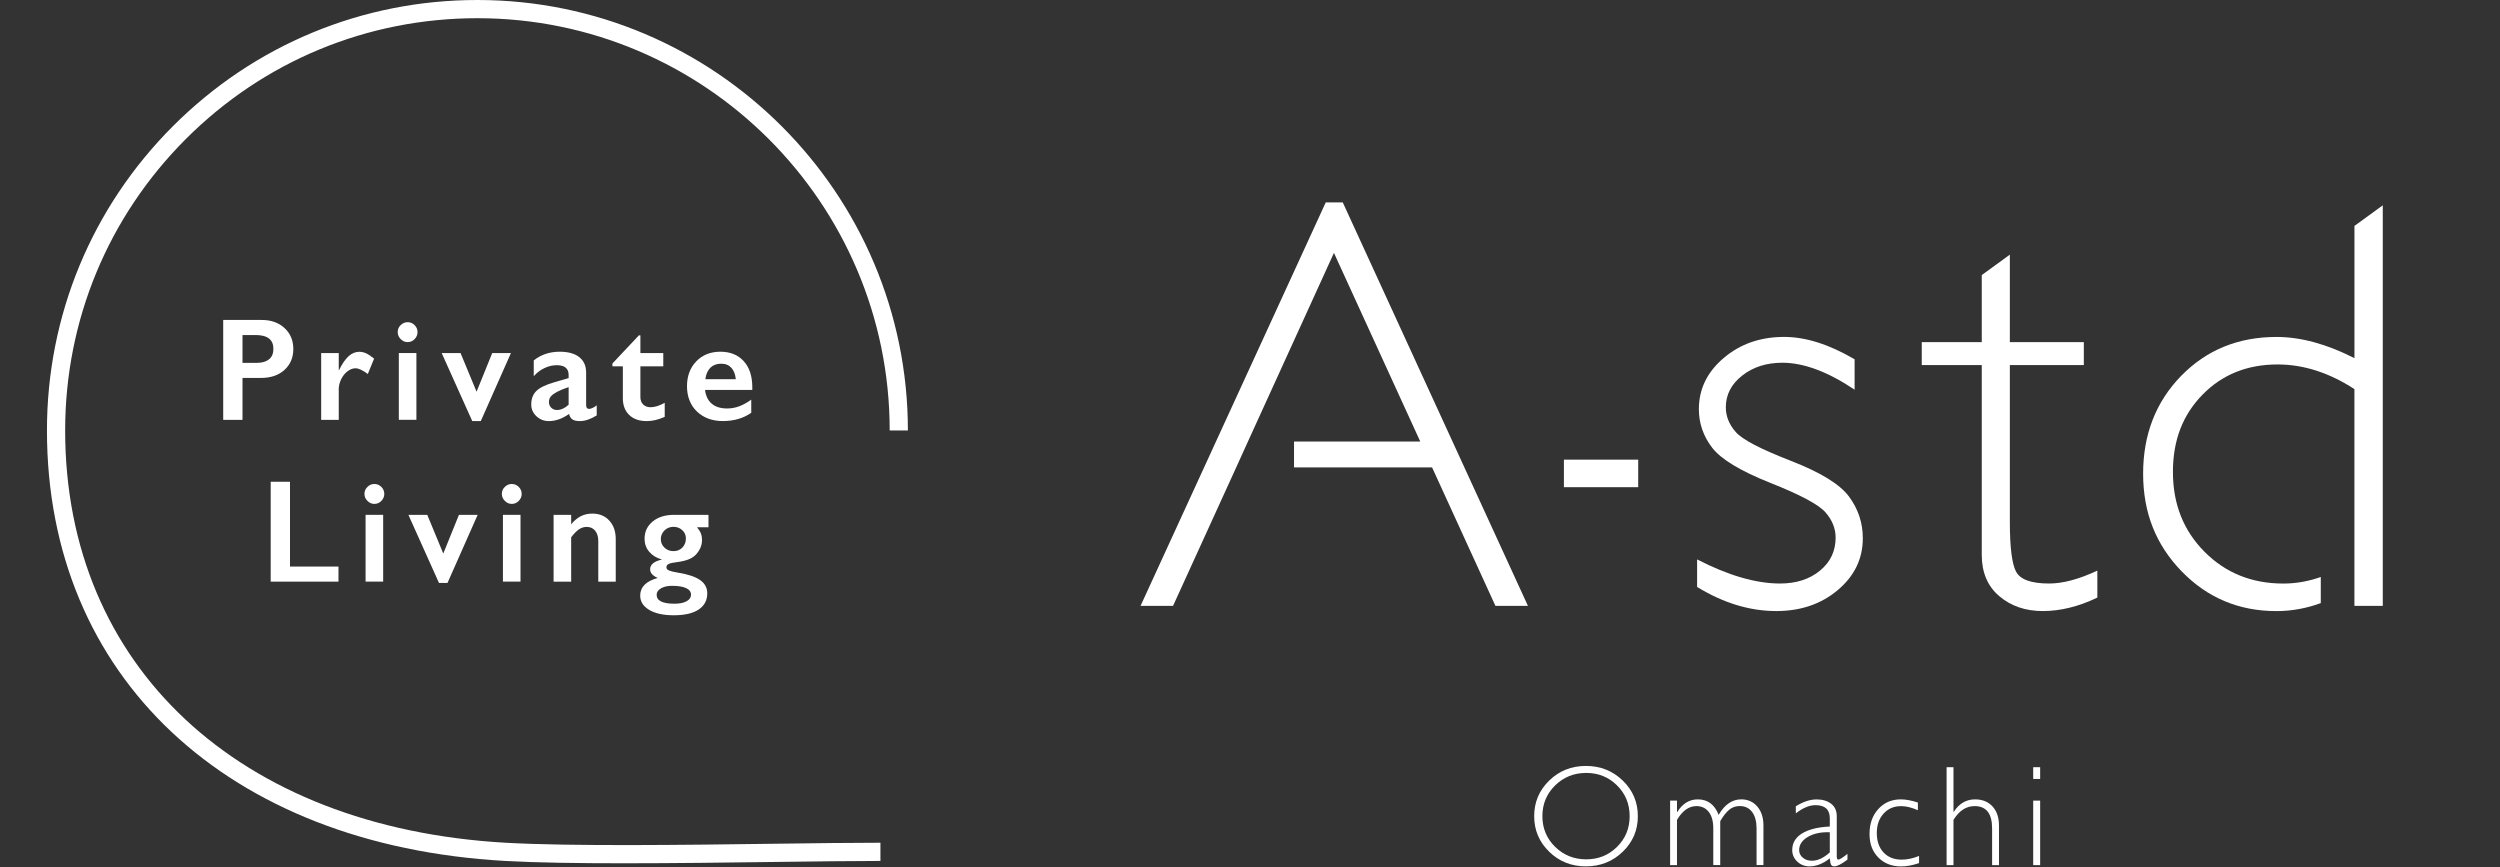 <?xml version="1.0" encoding="UTF-8"?>
<svg id="logo" xmlns="http://www.w3.org/2000/svg" viewBox="0 0 640 222">
  <rect x="0" y="0" width="640" height="222" fill="#333333" stroke="none"/>
  <defs>
    <style>
      .cls-1 {
        fill: #fff;
        stroke-width: 0px;
      }
    </style>
  </defs>
  <path class="cls-1" d="m405.99,196.08c-3.7,0-6.83,1.25-9.39,3.74-2.57,2.5-3.85,5.54-3.85,9.12s1.28,6.61,3.85,9.11c2.56,2.5,5.7,3.74,9.39,3.74s6.85-1.25,9.43-3.74c2.58-2.49,3.87-5.53,3.87-9.11s-1.29-6.63-3.87-9.12c-2.58-2.49-5.72-3.74-9.43-3.74Zm7.98,20.71c-2.15,2.14-4.78,3.2-7.9,3.2s-5.79-1.07-7.96-3.2c-2.17-2.13-3.26-4.75-3.26-7.85s1.08-5.73,3.26-7.87c2.17-2.13,4.82-3.2,7.96-3.2s5.76,1.07,7.9,3.2c2.15,2.14,3.22,4.76,3.22,7.87s-1.07,5.72-3.22,7.85Z"/>
  <path class="cls-1" d="m445.71,204.64c-2.27,0-4.19,1.32-5.74,3.96-1.03-2.64-2.8-3.96-5.33-3.96-2.17,0-3.92,1.08-5.26,3.23h-.07v-2.91h-1.76v16.51h1.76v-11.58c1.4-2.36,3.05-3.53,4.97-3.53,1.31,0,2.37.49,3.15,1.48.78.99,1.17,2.39,1.17,4.22v9.4h1.78v-11.25c.8-1.35,1.58-2.34,2.33-2.94.75-.61,1.64-.92,2.66-.92,1.36,0,2.42.51,3.18,1.53.75,1.02,1.13,2.43,1.13,4.21v9.37h1.76v-10.14c0-2.02-.53-3.64-1.58-4.86-1.05-1.22-2.43-1.83-4.15-1.83Z"/>
  <path class="cls-1" d="m470.21,219.23v-10.28c0-1.4-.49-2.47-1.45-3.2-.97-.73-2.2-1.1-3.7-1.1-1.69,0-3.46.59-5.33,1.76v1.81c1.8-1.4,3.48-2.1,5.04-2.1,2.44,0,3.66,1.13,3.66,3.37v2.1c-3.09.15-5.46.75-7.12,1.78-1.66,1.03-2.5,2.45-2.5,4.24,0,1.16.43,2.15,1.29,2.96.86.81,1.92,1.22,3.16,1.22,1.71,0,3.43-.68,5.17-2.05.07.83.19,1.37.34,1.64.15.27.43.4.84.4.7,0,1.82-.57,3.34-1.72v-1.47c-1.23.98-2.02,1.47-2.35,1.47-.26,0-.39-.28-.39-.84Zm-1.78-1.02c-1.56,1.42-3.09,2.14-4.59,2.14-.93,0-1.71-.26-2.33-.79-.62-.53-.93-1.17-.93-1.94,0-1.36.74-2.49,2.23-3.37,1.49-.88,3.36-1.28,5.62-1.19v5.15Z"/>
  <path class="cls-1" d="m482.19,218.23c-1.15-1.23-1.73-2.88-1.73-4.96s.58-3.71,1.73-4.98c1.15-1.28,2.65-1.92,4.5-1.92,1.28,0,2.71.35,4.29,1.04v-1.96c-1.64-.54-3.1-.81-4.38-.81-2.33,0-4.25.82-5.75,2.47-1.5,1.64-2.25,3.76-2.25,6.36s.74,4.5,2.23,6.03c1.49,1.53,3.44,2.3,5.86,2.3,1.41,0,2.94-.28,4.59-.85v-1.83c-1.56.63-3.04.95-4.45.95-1.94,0-3.48-.61-4.64-1.84Z"/>
  <path class="cls-1" d="m505.6,204.64c-2.25,0-4.06,1.06-5.44,3.19h-.07v-11.43h-1.76v25.07h1.76v-11.58c1.46-2.36,3.26-3.53,5.4-3.53,2.99,0,4.49,1.9,4.49,5.71v9.4h1.76v-10.1c0-2.09-.56-3.74-1.67-4.94-1.12-1.2-2.6-1.79-4.47-1.79Z"/>
  <rect class="cls-1" x="520.5" y="204.96" width="1.78" height="16.51"/>
  <rect class="cls-1" x="520.5" y="196.4" width="1.78" height="3.01"/>
  <path class="cls-1" d="m122.22,0c-29.44,0-57.11,11.46-77.93,32.28C23.48,53.09,12.02,80.77,12.02,110.2c0,62.94,46.03,106.19,117.27,110.2,8.01.45,18.8.6,30.42.6,12.73,0,26.46-.18,38.64-.34,10.18-.13,19.79-.26,27.04-.26v-4.66c-7.28,0-16.91.12-27.1.26-23.22.31-52.12.68-68.74-.25-68.56-3.86-112.87-45.29-112.87-105.55,0-28.19,10.98-54.7,30.91-74.63C67.52,15.64,94.03,4.66,122.22,4.66c58.2,0,105.54,47.35,105.54,105.54h4.66C232.42,49.44,182.99,0,122.22,0Z"/>
  <path class="cls-1" d="m75.09,89.34c0-2.18-.75-3.97-2.24-5.35-1.49-1.38-3.44-2.08-5.83-2.08h-9.88v25.57h4.94v-10.73h4.76c2.48,0,4.47-.68,5.98-2.05,1.51-1.37,2.27-3.15,2.27-5.36Zm-6.21,2.64c-.74.6-1.76.91-3.08.91h-3.72v-7.12h3.37c3.02,0,4.54,1.18,4.54,3.53,0,1.18-.37,2.08-1.11,2.68Z"/>
  <path class="cls-1" d="m86.71,99.68c0-.85.21-1.71.61-2.56.41-.85.95-1.54,1.63-2.06.68-.52,1.36-.78,2.06-.78.79,0,1.84.49,3.15,1.46l1.61-3.93c-.77-.63-1.45-1.08-2.02-1.35-.58-.27-1.17-.4-1.76-.4-.99,0-1.9.37-2.73,1.11-.83.74-1.65,1.93-2.47,3.58h-.07v-4.36h-4.5v17.09h4.5v-7.8Z"/>
  <path class="cls-1" d="m104.35,87.58c.71,0,1.31-.26,1.8-.78.5-.52.74-1.11.74-1.78s-.25-1.29-.75-1.79c-.5-.5-1.1-.75-1.79-.75s-1.26.25-1.77.74c-.51.49-.77,1.09-.77,1.8,0,.67.25,1.27.76,1.78.51.52,1.1.78,1.78.78Z"/>
  <rect class="cls-1" x="102.1" y="90.38" width="4.5" height="17.09"/>
  <polygon class="cls-1" points="130.8 90.38 126.01 90.38 122 100.28 117.9 90.38 113.07 90.38 120.9 107.8 123.08 107.8 130.8 90.38"/>
  <path class="cls-1" d="m141.93,97.85c-2.2.63-3.74,1.38-4.61,2.23-.88.85-1.32,2.02-1.32,3.5,0,1.16.44,2.15,1.33,2.98.88.83,1.94,1.24,3.17,1.24,1.73,0,3.46-.61,5.18-1.83.17.68.47,1.16.9,1.43.43.27,1.05.4,1.86.4,1.3,0,2.74-.48,4.32-1.45v-2.6c-.27.24-.6.46-1,.65-.4.19-.7.28-.92.28-.53,0-.79-.32-.79-.97v-8.36c0-1.67-.58-2.97-1.74-3.91-1.16-.93-2.84-1.4-5.03-1.4-2.56,0-4.78.74-6.64,2.22v4.04c.84-.93,1.77-1.63,2.8-2.1,1.02-.48,2.06-.71,3.09-.71,2.03,0,3.04.84,3.04,2.51v.79l-3.64,1.06Zm3.64,5.76c-.99.9-1.98,1.35-2.97,1.35-.58,0-1.08-.19-1.47-.57-.4-.38-.6-.88-.6-1.5,0-.56.17-1.04.51-1.43.33-.39.86-.77,1.57-1.15.71-.38,1.7-.78,2.96-1.21v4.5Z"/>
  <path class="cls-1" d="m161.08,106.23c1.08,1.05,2.58,1.57,4.51,1.57,1.43,0,2.95-.36,4.58-1.08v-3.6c-1.37.76-2.58,1.13-3.62,1.13-.81,0-1.44-.24-1.91-.71-.46-.48-.7-1.1-.7-1.87v-7.89h5.86v-3.4h-5.86v-4.54h-.37l-6.79,7.21v.73h2.67v8.18c0,1.79.54,3.22,1.62,4.26Z"/>
  <path class="cls-1" d="m192.59,99.14c0-2.84-.73-5.07-2.2-6.68-1.46-1.61-3.45-2.42-5.97-2.42s-4.6.82-6.18,2.47c-1.58,1.65-2.37,3.77-2.37,6.37s.85,4.86,2.56,6.48c1.71,1.62,3.91,2.43,6.61,2.43,2.85,0,5.28-.71,7.28-2.12v-3.35c-1.06.76-2.09,1.32-3.08,1.69-.99.37-2.03.56-3.1.56-1.67,0-2.99-.41-3.94-1.23-.96-.82-1.53-2-1.71-3.52h12.1v-.68Zm-12.03-2.05c.18-1.31.62-2.29,1.31-2.97.69-.67,1.6-1.01,2.74-1.01s1.98.35,2.62,1.05c.64.7,1.01,1.68,1.14,2.92h-7.8Z"/>
  <polygon class="cls-1" points="86.65 145.04 74.24 145.04 74.24 123.33 69.3 123.33 69.3 148.9 86.65 148.9 86.65 145.04"/>
  <rect class="cls-1" x="93.59" y="131.8" width="4.5" height="17.09"/>
  <path class="cls-1" d="m97.63,124.65c-.5-.5-1.1-.75-1.79-.75s-1.26.25-1.77.74c-.51.49-.77,1.09-.77,1.8,0,.67.25,1.27.76,1.78.51.52,1.1.78,1.78.78s1.31-.26,1.8-.78c.5-.52.74-1.11.74-1.78s-.25-1.29-.75-1.79Z"/>
  <polygon class="cls-1" points="114.56 149.23 122.28 131.8 117.49 131.8 113.48 141.71 109.38 131.8 104.55 131.8 112.38 149.23 114.56 149.23"/>
  <path class="cls-1" d="m132.8,124.65c-.5-.5-1.1-.75-1.79-.75s-1.26.25-1.77.74c-.51.49-.77,1.09-.77,1.8,0,.67.25,1.27.76,1.78.51.52,1.1.78,1.78.78s1.31-.26,1.8-.78c.5-.52.74-1.11.74-1.78s-.25-1.29-.75-1.79Z"/>
  <rect class="cls-1" x="128.75" y="131.8" width="4.5" height="17.09"/>
  <path class="cls-1" d="m157.63,148.9v-10.87c0-1.96-.54-3.55-1.64-4.75-1.09-1.2-2.55-1.8-4.38-1.8-1.02,0-1.97.21-2.84.63-.87.42-1.73,1.12-2.55,2.1v-2.4h-4.5v17.09h4.5v-11.36c.73-.95,1.4-1.63,2.01-2.04.61-.41,1.26-.61,1.96-.61.92,0,1.64.32,2.17.97.53.65.8,1.53.8,2.63v10.41h4.48Z"/>
  <path class="cls-1" d="m181.36,131.8h-8.81c-2.24,0-4.06.56-5.45,1.69-1.39,1.13-2.09,2.61-2.09,4.46,0,1.26.39,2.35,1.18,3.29.79.94,1.85,1.59,3.17,1.96v.07c-1.95.45-2.93,1.27-2.93,2.47,0,.92.65,1.65,1.94,2.22-2.99.83-4.48,2.33-4.48,4.5,0,1.54.77,2.76,2.32,3.68,1.55.92,3.64,1.37,6.26,1.37,2.77,0,4.89-.48,6.37-1.46,1.47-.97,2.22-2.36,2.22-4.16,0-1.4-.61-2.53-1.82-3.39-1.22-.85-3.11-1.49-5.68-1.9-1.04-.17-1.79-.35-2.26-.54-.47-.19-.7-.46-.7-.82,0-.39.19-.68.58-.87.39-.19,1.17-.36,2.35-.5,2.2-.29,3.75-.93,4.65-1.92,1.03-1.14,1.54-2.38,1.54-3.75,0-.57-.09-1.11-.28-1.6-.19-.49-.52-1.03-1-1.62h2.93v-3.18Zm-9.33,18.17c1.55,0,2.75.19,3.6.58.85.38,1.27.96,1.27,1.71,0,.68-.38,1.24-1.13,1.66-.75.42-1.78.63-3.1.63-3.05,0-4.57-.76-4.57-2.29,0-.66.37-1.2,1.1-1.64.73-.43,1.68-.65,2.84-.65Zm2.67-9.8c-.6.62-1.36.92-2.29.92s-1.67-.3-2.3-.89c-.63-.59-.94-1.33-.94-2.22,0-.84.32-1.57.94-2.19.63-.62,1.4-.92,2.3-.92s1.63.28,2.25.85c.62.57.93,1.27.93,2.11,0,.94-.3,1.72-.89,2.33Z"/>
  <rect class="cls-1" x="400.36" y="117.67" width="19.02" height="7.05"/>
  <path class="cls-1" d="m458.37,117.93c-7.65-2.96-12.33-5.4-14.02-7.33-1.69-1.93-2.54-4.04-2.54-6.33,0-3.22,1.4-5.93,4.19-8.12,2.79-2.2,6.21-3.29,10.28-3.29,5.48,0,11.64,2.3,18.5,6.9v-7.78c-6.51-3.82-12.53-5.73-18.06-5.73-6.07,0-11.22,1.8-15.46,5.4-4.23,3.59-6.35,7.96-6.35,13.1,0,3.62,1.14,6.91,3.41,9.87,2.28,2.96,7.25,5.96,14.9,9,7.66,3.04,12.36,5.55,14.09,7.53,1.74,1.98,2.61,4.15,2.61,6.49,0,3.42-1.33,6.24-4,8.44-2.67,2.2-6.08,3.3-10.24,3.3-6.17,0-13.24-2.06-21.22-6.17v7.05c6.71,4.11,13.46,6.17,20.26,6.17,6.27,0,11.53-1.8,15.78-5.4,4.26-3.59,6.38-8.01,6.38-13.25,0-3.91-1.17-7.46-3.52-10.64-2.35-3.18-7.35-6.25-15-9.2Z"/>
  <path class="cls-1" d="m516.1,146.33c-1.05-2.03-1.58-6.27-1.58-12.73v-40.15h18.94v-5.87h-18.94v-22.39l-7.19,5.23v17.16h-15.36v5.87h15.36v48.59c0,4.5,1.49,8.03,4.48,10.57,2.98,2.54,6.7,3.82,11.16,3.82s9.2-1.15,13.95-3.45v-6.9c-4.7,2.2-8.81,3.3-12.33,3.3-4.6,0-7.43-1.02-8.48-3.05Z"/>
  <polygon class="cls-1" points="339.39 51.82 291.98 155.1 300.3 155.1 316.47 119.65 319.47 113.04 341.49 64.74 363.59 113.04 331.27 113.04 331.27 119.65 366.61 119.65 382.83 155.1 391.15 155.1 343.75 51.82 339.39 51.82"/>
  <path class="cls-1" d="m602.74,57.84v33.85c-7.1-3.62-13.75-5.43-19.97-5.43-9.79,0-17.92,3.33-24.41,9.98-6.48,6.66-9.72,15-9.72,25.03s3.29,18.22,9.87,25c6.58,6.78,14.67,10.17,24.26,10.17,3.93,0,7.71-.71,11.35-2.05v-6.68c-3.15,1.11-6.34,1.68-9.59,1.68-8.07,0-14.8-2.72-20.19-8.15-5.39-5.43-8.07-12.23-8.07-20.41s2.52-14.62,7.56-19.78c5.04-5.16,11.45-7.75,19.23-7.75,6.65,0,13.21,2.11,19.67,6.31v55.49h7.26V52.56l-7.26,5.28Z"/>
</svg>